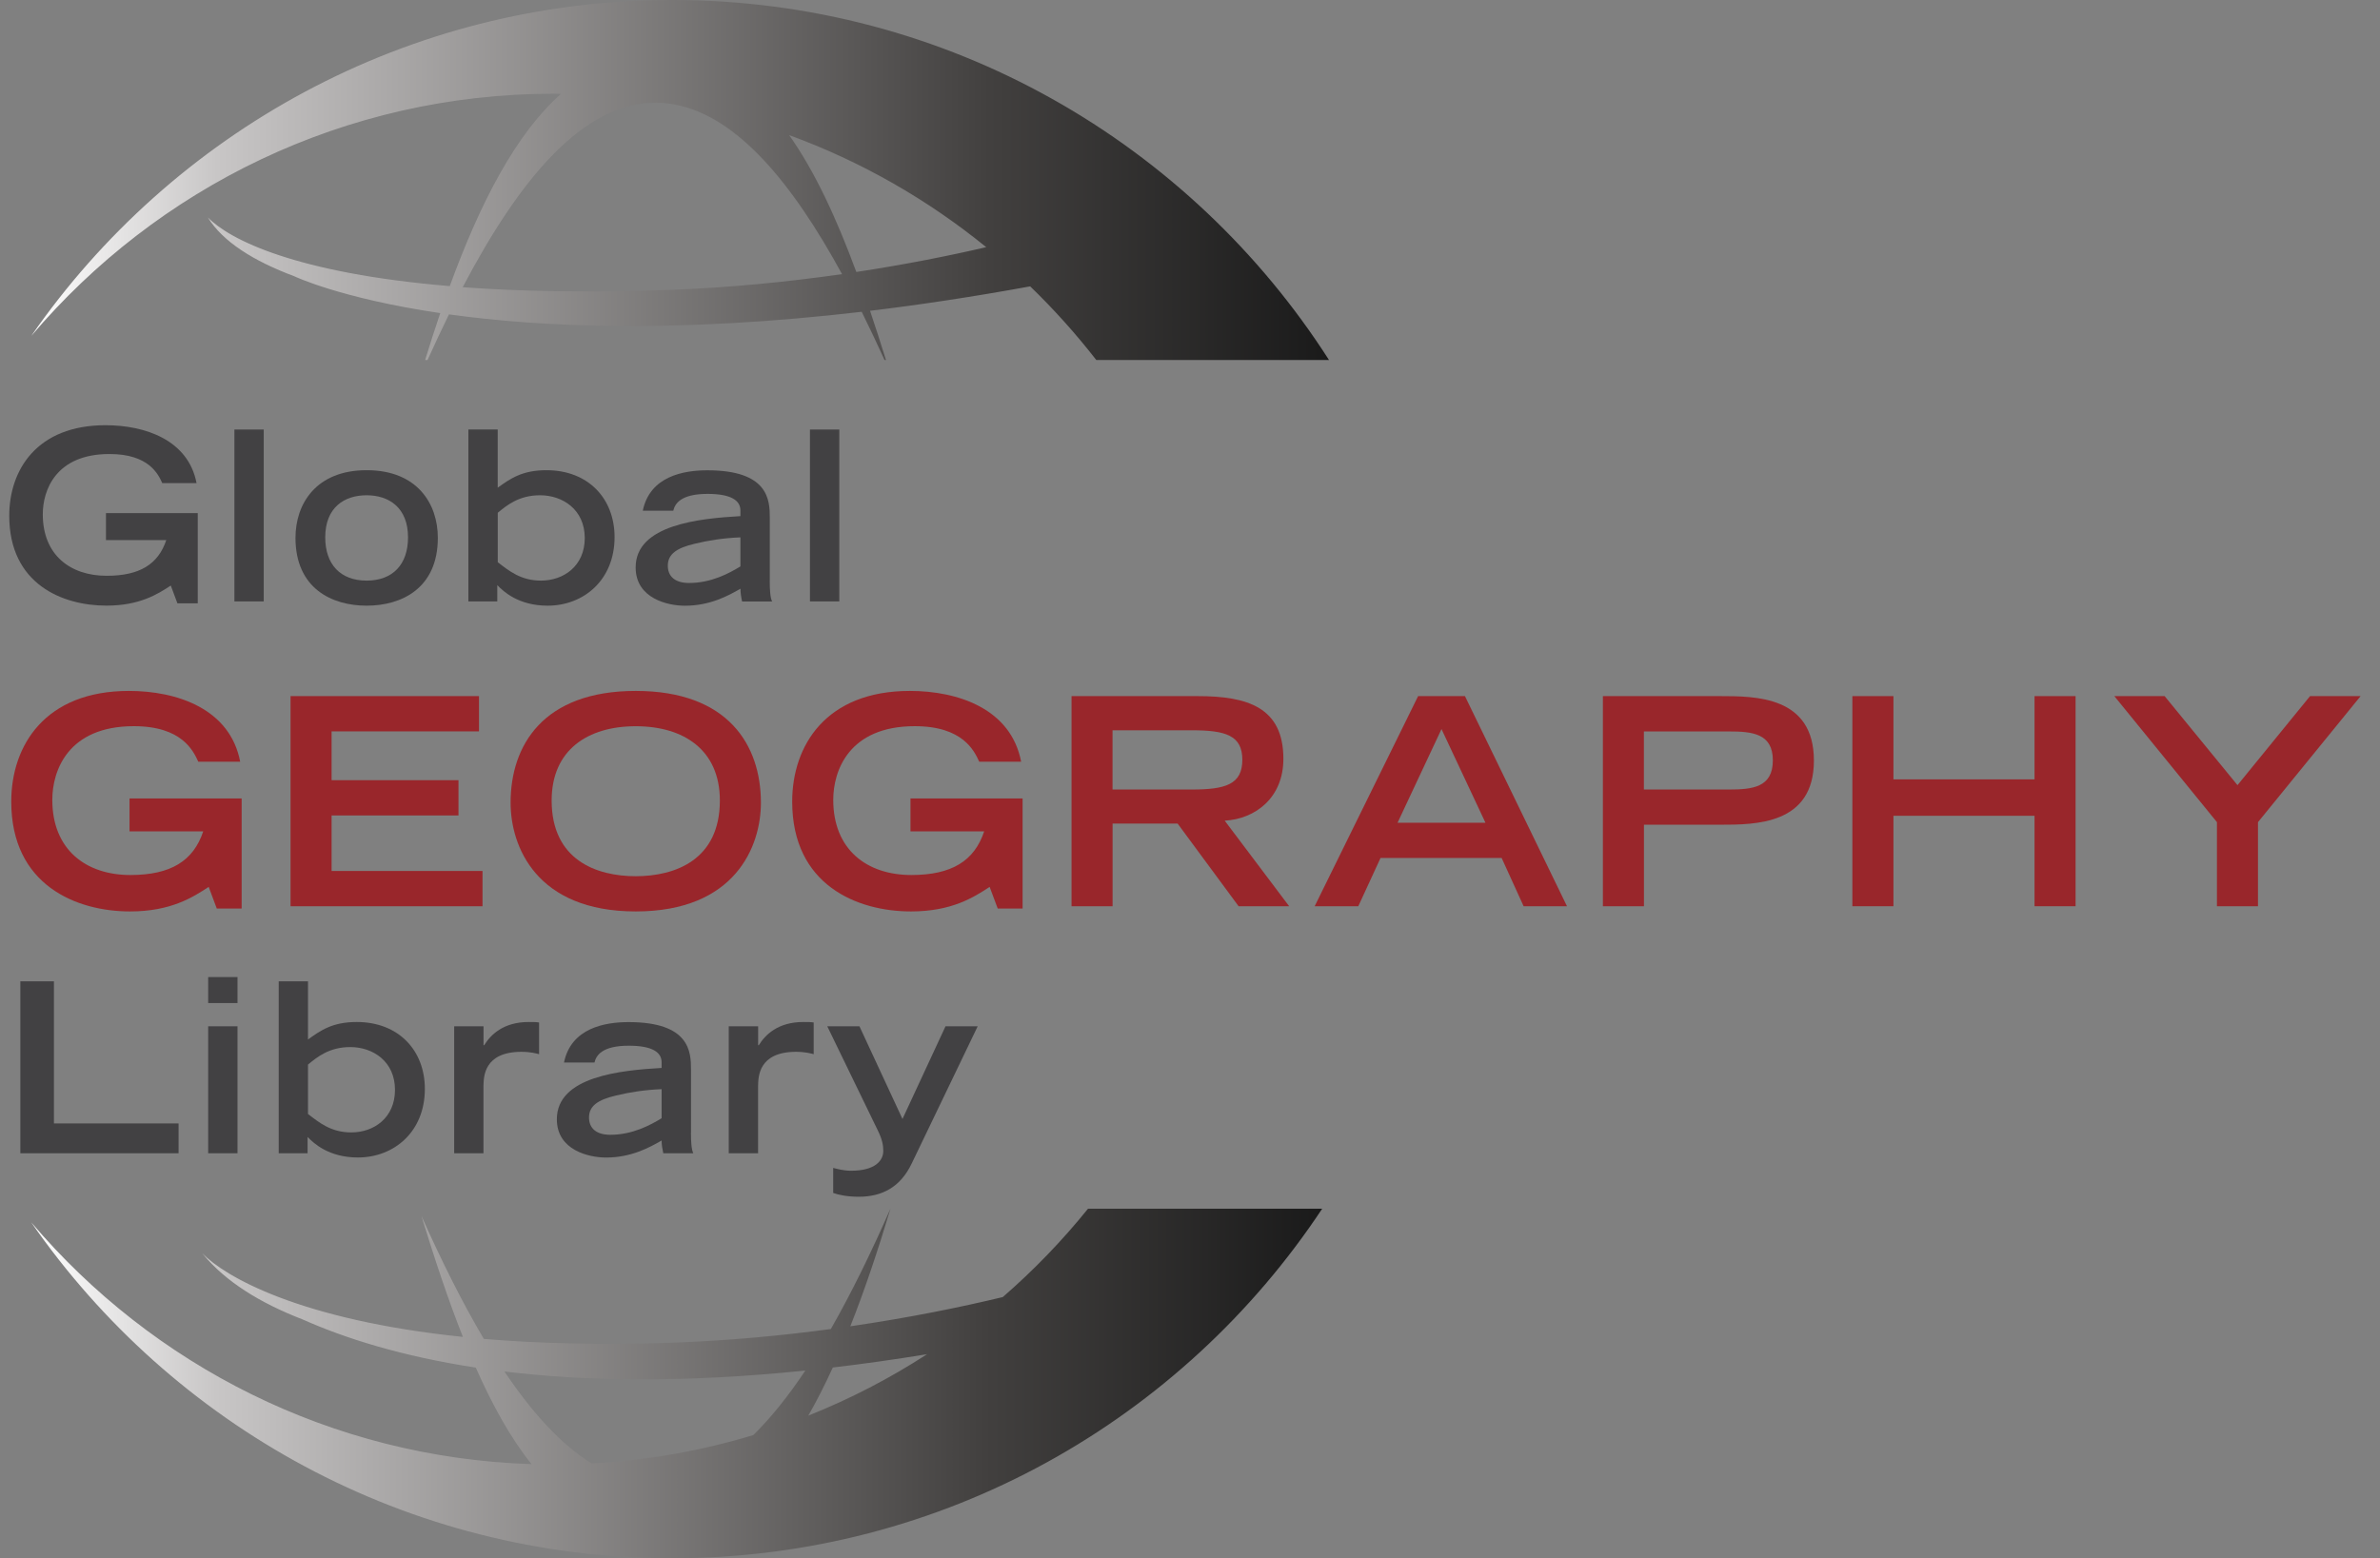 <?xml version="1.0" encoding="utf-8"?>
<!-- Generator: Adobe Illustrator 28.0.0, SVG Export Plug-In . SVG Version: 6.00 Build 0)  -->
<svg version="1.1" id="Layer_1" xmlns="http://www.w3.org/2000/svg" xmlns:xlink="http://www.w3.org/1999/xlink" x="0px" y="0px"
	 viewBox="0 0 452.75 296.51" style="enable-background:new 0 0 452.75 296.51;" xml:space="preserve">
<rect x="0" y="0" width="452.75" height="296.51" fill="#808080" stroke="none"/>
<style type="text/css">
	.st0{fill:url(#SVGID_1_);}
	.st1{fill:url(#SVGID_00000168094279001302823470000003829437600989734060_);}
	.st2{fill:none;}
	.st3{fill:#424143;}
	.st4{fill:#99262B;}
</style>
<g>
	<g>
		<linearGradient id="SVGID_1_" gradientUnits="userSpaceOnUse" x1="5.949" y1="263.252" x2="251.526" y2="263.252">
			<stop  offset="0" style="stop-color:#FFFFFF"/>
			<stop  offset="0.143" style="stop-color:#C8C6C6"/>
			<stop  offset="0.738" style="stop-color:#42403F"/>
			<stop  offset="1" style="stop-color:#1A1A1A"/>
		</linearGradient>
		<path class="st0" d="M190.76,246.81c-8.08,1.95-17.97,3.95-29,5.56c2.72-6.88,5.24-14.4,7.63-22.37
			c-3.63,8.25-7.4,16.01-11.34,22.89c-9.45,1.27-19.64,2.23-30.2,2.6c-13.78,0.48-25.63,0.14-35.81-0.72
			c-4.13-6.98-8.08-14.92-11.88-23.42c2.53,8.24,5.11,16.01,7.9,23.04c-31.21-3.22-45.36-11.55-49.56-15.89c0,0,0.03,0.04,0.09,0.11
			c4.27,5.21,10.79,9.29,19.01,12.47c7.93,3.53,18.69,6.98,32.91,9.15c3.18,7.19,6.64,13.43,10.6,18.37
			c-38.13-1.23-72.11-18.84-95.17-46.01c26.76,38.61,71.37,63.92,121.91,63.92c51.66,0,97.13-26.44,123.67-66.51h-44.55
			C202.08,236.07,196.65,241.7,190.76,246.81z M112.56,278.47c-5.86-3.62-11.38-9.72-16.6-17.5c15.24,1.84,34.1,2.2,57.24-0.18
			c-3.19,4.78-6.49,8.94-9.9,12.28C133.48,276.04,123.19,277.89,112.56,278.47z M158.43,260.21c5.72-0.67,11.7-1.51,17.93-2.53
			c-7.09,4.6-14.65,8.52-22.6,11.69C155.39,266.54,156.94,263.46,158.43,260.21z"/>
		
			<linearGradient id="SVGID_00000004520400246451450500000010068425965729435031_" gradientUnits="userSpaceOnUse" x1="5.95" y1="34.256" x2="252.81" y2="34.256">
			<stop  offset="0" style="stop-color:#FFFFFF"/>
			<stop  offset="0.143" style="stop-color:#C8C6C6"/>
			<stop  offset="0.738" style="stop-color:#42403F"/>
			<stop  offset="1" style="stop-color:#1A1A1A"/>
		</linearGradient>
		<path style="fill:url(#SVGID_00000004520400246451450500000010068425965729435031_);" d="M105.4,17.83c0.44,0,0.88,0.03,1.32,0.03
			c-8.55,7.58-15.32,20.59-21.16,36.58c-29.25-2.44-41.91-8.83-46.02-13.07c2.82,4.6,8.67,8.29,16.4,11.18l0,0
			c0,0,8.77,4.22,27.81,7.03c-0.99,2.89-1.94,5.88-2.88,8.93h0.46c1.34-2.97,2.7-5.88,4.08-8.69c17.55,2.44,43.36,3.61,78.51-0.49
			c1.47,2.97,2.92,6.03,4.35,9.18h0.27c-1-3.2-2-6.33-3.03-9.37c9.48-1.14,19.63-2.67,30.46-4.65c4.52,4.37,8.72,9.05,12.58,14.02
			h44.27C226.47,27.33,180.37,0,127.86,0C77.32,0,32.71,25.31,5.95,63.92C29.87,35.74,65.53,17.83,105.4,17.83z M187.61,47.03
			c-7.13,1.66-15.49,3.32-24.71,4.72c-3.78-10.24-7.9-19.15-12.78-26.04C163.85,30.72,176.48,37.98,187.61,47.03z M127.67,19.77
			c0.25,0.04,0.51,0.09,0.76,0.14c11.8,2.23,22.26,14.84,31.75,32.25c-10.26,1.47-21.46,2.6-33.12,3.01
			c-15.4,0.54-28.28,0.27-39.04-0.52c10.81-20.58,22.87-35.1,36.66-35.1C125.69,19.54,126.69,19.62,127.67,19.77z"/>
	</g>
</g>
<g>
	<rect x="0" y="81.73" class="st2" width="452.75" height="147.86"/>
	<path class="st3" d="M37.62,97.66v17.14h-3.87l-1.26-3.38c-2.48,1.62-5.9,3.82-12.24,3.82c-8.37,0-18.49-4.09-18.49-17.1
		c0-8.73,5.26-17.23,18.31-17.23c7.51,0,15.75,2.79,17.32,11.02h-6.52c-0.76-1.67-2.52-5.54-10.04-5.54
		c-10.26,0-12.69,6.93-12.69,11.47c0,7.74,5.22,11.7,12.15,11.7c6.3,0,9.81-2.21,11.34-6.79H20.16v-5.13H37.62z"/>
	<path class="st3" d="M44.59,81.73h5.58v32.71h-5.58V81.73z"/>
	<path class="st3" d="M56.21,102.34c0-6.48,3.92-12.87,13.54-12.87c9.63,0,13.54,6.39,13.54,12.87c0,9.63-6.93,12.91-13.54,12.91
		C63.13,115.25,56.21,111.97,56.21,102.34z M77.62,102.25c0-5.67-3.64-8.01-7.88-8.01c-4.27,0-7.87,2.34-7.87,8.01
		c0,5.13,2.88,8.23,7.87,8.23C74.74,110.48,77.62,107.38,77.62,102.25z"/>
	<path class="st3" d="M89.1,81.73h5.58V92.8c2.38-1.71,4.63-3.33,9.27-3.33c7.96,0,12.96,5.4,12.96,12.73
		c0,8.19-5.9,13.05-12.73,13.05c-5.54,0-8.42-2.7-9.58-3.91v3.1H89.1V81.73z M94.68,106.97c2.16,1.67,4.41,3.51,8.23,3.51
		c4.32,0,8.33-2.79,8.33-8.1c0-5.44-4.23-8.14-8.5-8.14c-4.05,0-6.34,1.93-8.05,3.33V106.97z"/>
	<path class="st3" d="M146.43,110.53c0,1.62,0.09,3.24,0.45,3.92h-5.71c-0.18-0.81-0.31-1.62-0.31-2.43
		c-2.34,1.35-5.8,3.24-10.58,3.24c-3.19,0-9.36-1.35-9.36-7.29c0-8.14,12.15-9.31,19.93-9.76v-1.08c0-1.84-1.67-3.15-6.25-3.15
		c-5.13,0-6.21,1.89-6.52,3.2h-5.8c1.35-6.57,7.78-7.69,12.28-7.69c11.65,0,11.88,5.67,11.88,9V110.53z M140.85,102.25
		c-3.24,0.13-6.08,0.58-8.68,1.21c-3.46,0.81-5.08,1.98-5.13,4.09c-0.04,2.07,1.3,3.38,4.05,3.38c4.23,0,7.6-1.84,9.76-3.15V102.25z
		"/>
	<path class="st3" d="M154.08,81.73h5.58v32.71h-5.58V81.73z"/>
	<path class="st4" d="M45.97,151.93v20.95h-4.73l-1.54-4.12c-3.02,1.98-7.2,4.67-14.96,4.67c-10.23,0-22.6-5-22.6-20.9
		c0-10.67,6.43-21.06,22.38-21.06c9.18,0,19.25,3.41,21.17,13.47h-7.97c-0.94-2.04-3.08-6.76-12.26-6.76
		c-12.54,0-15.51,8.47-15.51,14.02c0,9.46,6.38,14.3,14.85,14.3c7.7,0,11.99-2.69,13.86-8.3H24.64v-6.27H45.97z"/>
	<path class="st4" d="M55.27,132.46h35.85v6.71H63.08v9.29h24.14v6.71H63.08v10.56h28.71v6.71H55.27V132.46z"/>
	<path class="st4" d="M120.94,131.47c17.6,0,23.81,10.34,23.81,21.28c0,8.3-4.89,20.68-23.81,20.68
		c-18.92,0-23.81-12.37-23.81-20.68C97.13,141.81,103.34,131.47,120.94,131.47z M136.94,152.32c0-9.62-6.87-14.13-16-14.13
		s-16,4.51-16,14.13c0,11.33,8.52,14.41,16,14.41C128.42,166.72,136.94,163.65,136.94,152.32z"/>
	<path class="st4" d="M194.53,151.93v20.95h-4.73l-1.54-4.12c-3.02,1.98-7.2,4.67-14.96,4.67c-10.23,0-22.6-5-22.6-20.9
		c0-10.67,6.43-21.06,22.38-21.06c9.18,0,19.25,3.41,21.17,13.47h-7.97c-0.94-2.04-3.08-6.76-12.26-6.76
		c-12.54,0-15.51,8.47-15.51,14.02c0,9.46,6.38,14.3,14.85,14.3c7.7,0,11.99-2.69,13.86-8.3h-14.02v-6.27H194.53z"/>
	<path class="st4" d="M203.83,132.46h24.03c9.46,0,16.28,2.14,16.28,11.93c0,7.37-5.28,11.44-11.16,11.77l12.26,16.28h-9.62
		l-11.6-15.73h-12.37v15.73h-7.81V132.46z M226.71,150.23c6.38,0,9.62-0.94,9.62-5.66c0-4.67-3.24-5.61-9.62-5.61h-15.07v11.27
		H226.71z"/>
	<path class="st4" d="M269.77,132.46h8.91l19.41,39.98h-8.25l-4.18-9.18h-23.04l-4.23,9.18h-8.3L269.77,132.46z M282.58,156.55
		l-8.36-17.82l-8.36,17.82H282.58z"/>
	<path class="st4" d="M304.92,132.46h22.27c6.76,0,17.87,0,17.87,12.26c0,12.21-11.11,12.21-17.87,12.21h-14.46v15.51h-7.81V132.46z
		 M328.89,150.23c4.45,0,8.36-0.38,8.36-5.55c0-5.11-3.9-5.5-8.36-5.5h-16.17v11.05H328.89z"/>
	<path class="st4" d="M352.38,132.46h7.81v15.84h26.84v-15.84h7.81v39.98h-7.81v-17.21h-26.84v17.21h-7.81V132.46z"/>
	<path class="st4" d="M421.73,156.44l-19.52-23.98h9.57l13.86,16.94l13.8-16.94h9.62l-19.52,23.98v16h-7.81V156.44z"/>
	<path class="st3" d="M3.87,186.73h6.39v27.04h23.71v5.67H3.87V186.73z"/>
	<path class="st3" d="M39.6,185.92h5.58v4.95H39.6V185.92z M39.6,195.28h5.58v24.16H39.6V195.28z"/>
	<path class="st3" d="M53.01,186.73h5.58v11.07c2.38-1.71,4.63-3.33,9.27-3.33c7.96,0,12.96,5.4,12.96,12.73
		c0,8.19-5.89,13.05-12.73,13.05c-5.54,0-8.42-2.7-9.58-3.91v3.1h-5.49V186.73z M58.59,211.97c2.16,1.67,4.41,3.51,8.23,3.51
		c4.32,0,8.32-2.79,8.32-8.1c0-5.44-4.23-8.14-8.5-8.14c-4.05,0-6.34,1.93-8.05,3.33V211.97z"/>
	<path class="st3" d="M86.4,195.28h5.58v3.6h0.13c1.22-1.98,3.65-4.41,8.46-4.41c0.81,0,1.4,0,1.98,0.09v6.03
		c-0.54-0.13-1.58-0.45-3.42-0.45c-7.11,0.05-7.11,4.77-7.16,6.48v12.82H86.4V195.28z"/>
	<path class="st3" d="M131.44,215.53c0,1.62,0.09,3.24,0.45,3.92h-5.71c-0.18-0.81-0.32-1.62-0.32-2.43
		c-2.34,1.35-5.8,3.24-10.57,3.24c-3.2,0-9.36-1.35-9.36-7.29c0-8.14,12.15-9.31,19.93-9.76v-1.08c0-1.84-1.67-3.15-6.25-3.15
		c-5.13,0-6.21,1.89-6.52,3.2h-5.8c1.35-6.57,7.79-7.69,12.28-7.69c11.66,0,11.88,5.67,11.88,9V215.53z M125.86,207.25
		c-3.24,0.13-6.07,0.58-8.68,1.21c-3.46,0.81-5.08,1.98-5.13,4.09c-0.04,2.07,1.31,3.38,4.05,3.38c4.23,0,7.61-1.84,9.76-3.15
		V207.25z"/>
	<path class="st3" d="M138.64,195.28h5.58v3.6h0.13c1.22-1.98,3.65-4.41,8.46-4.41c0.81,0,1.4,0,1.98,0.09v6.03
		c-0.54-0.13-1.58-0.45-3.42-0.45c-7.11,0.05-7.11,4.77-7.16,6.48v12.82h-5.58V195.28z"/>
	<path class="st3" d="M158.49,222.23c0.72,0.18,1.94,0.54,3.42,0.54c4.59,0,6.12-1.94,6.12-3.78c0-1.12-0.23-2.21-0.99-3.78
		l-9.67-19.93h6.12l8.19,17.64l8.19-17.64h6.12l-12.55,26.1c-2.16,4.54-5.67,6.34-10.08,6.34c-2.16,0-3.87-0.36-4.86-0.72V222.23z"
		/>
</g>
<g>
</g>
<g>
</g>
<g>
</g>
<g>
</g>
<g>
</g>
<g>
</g>
</svg>

